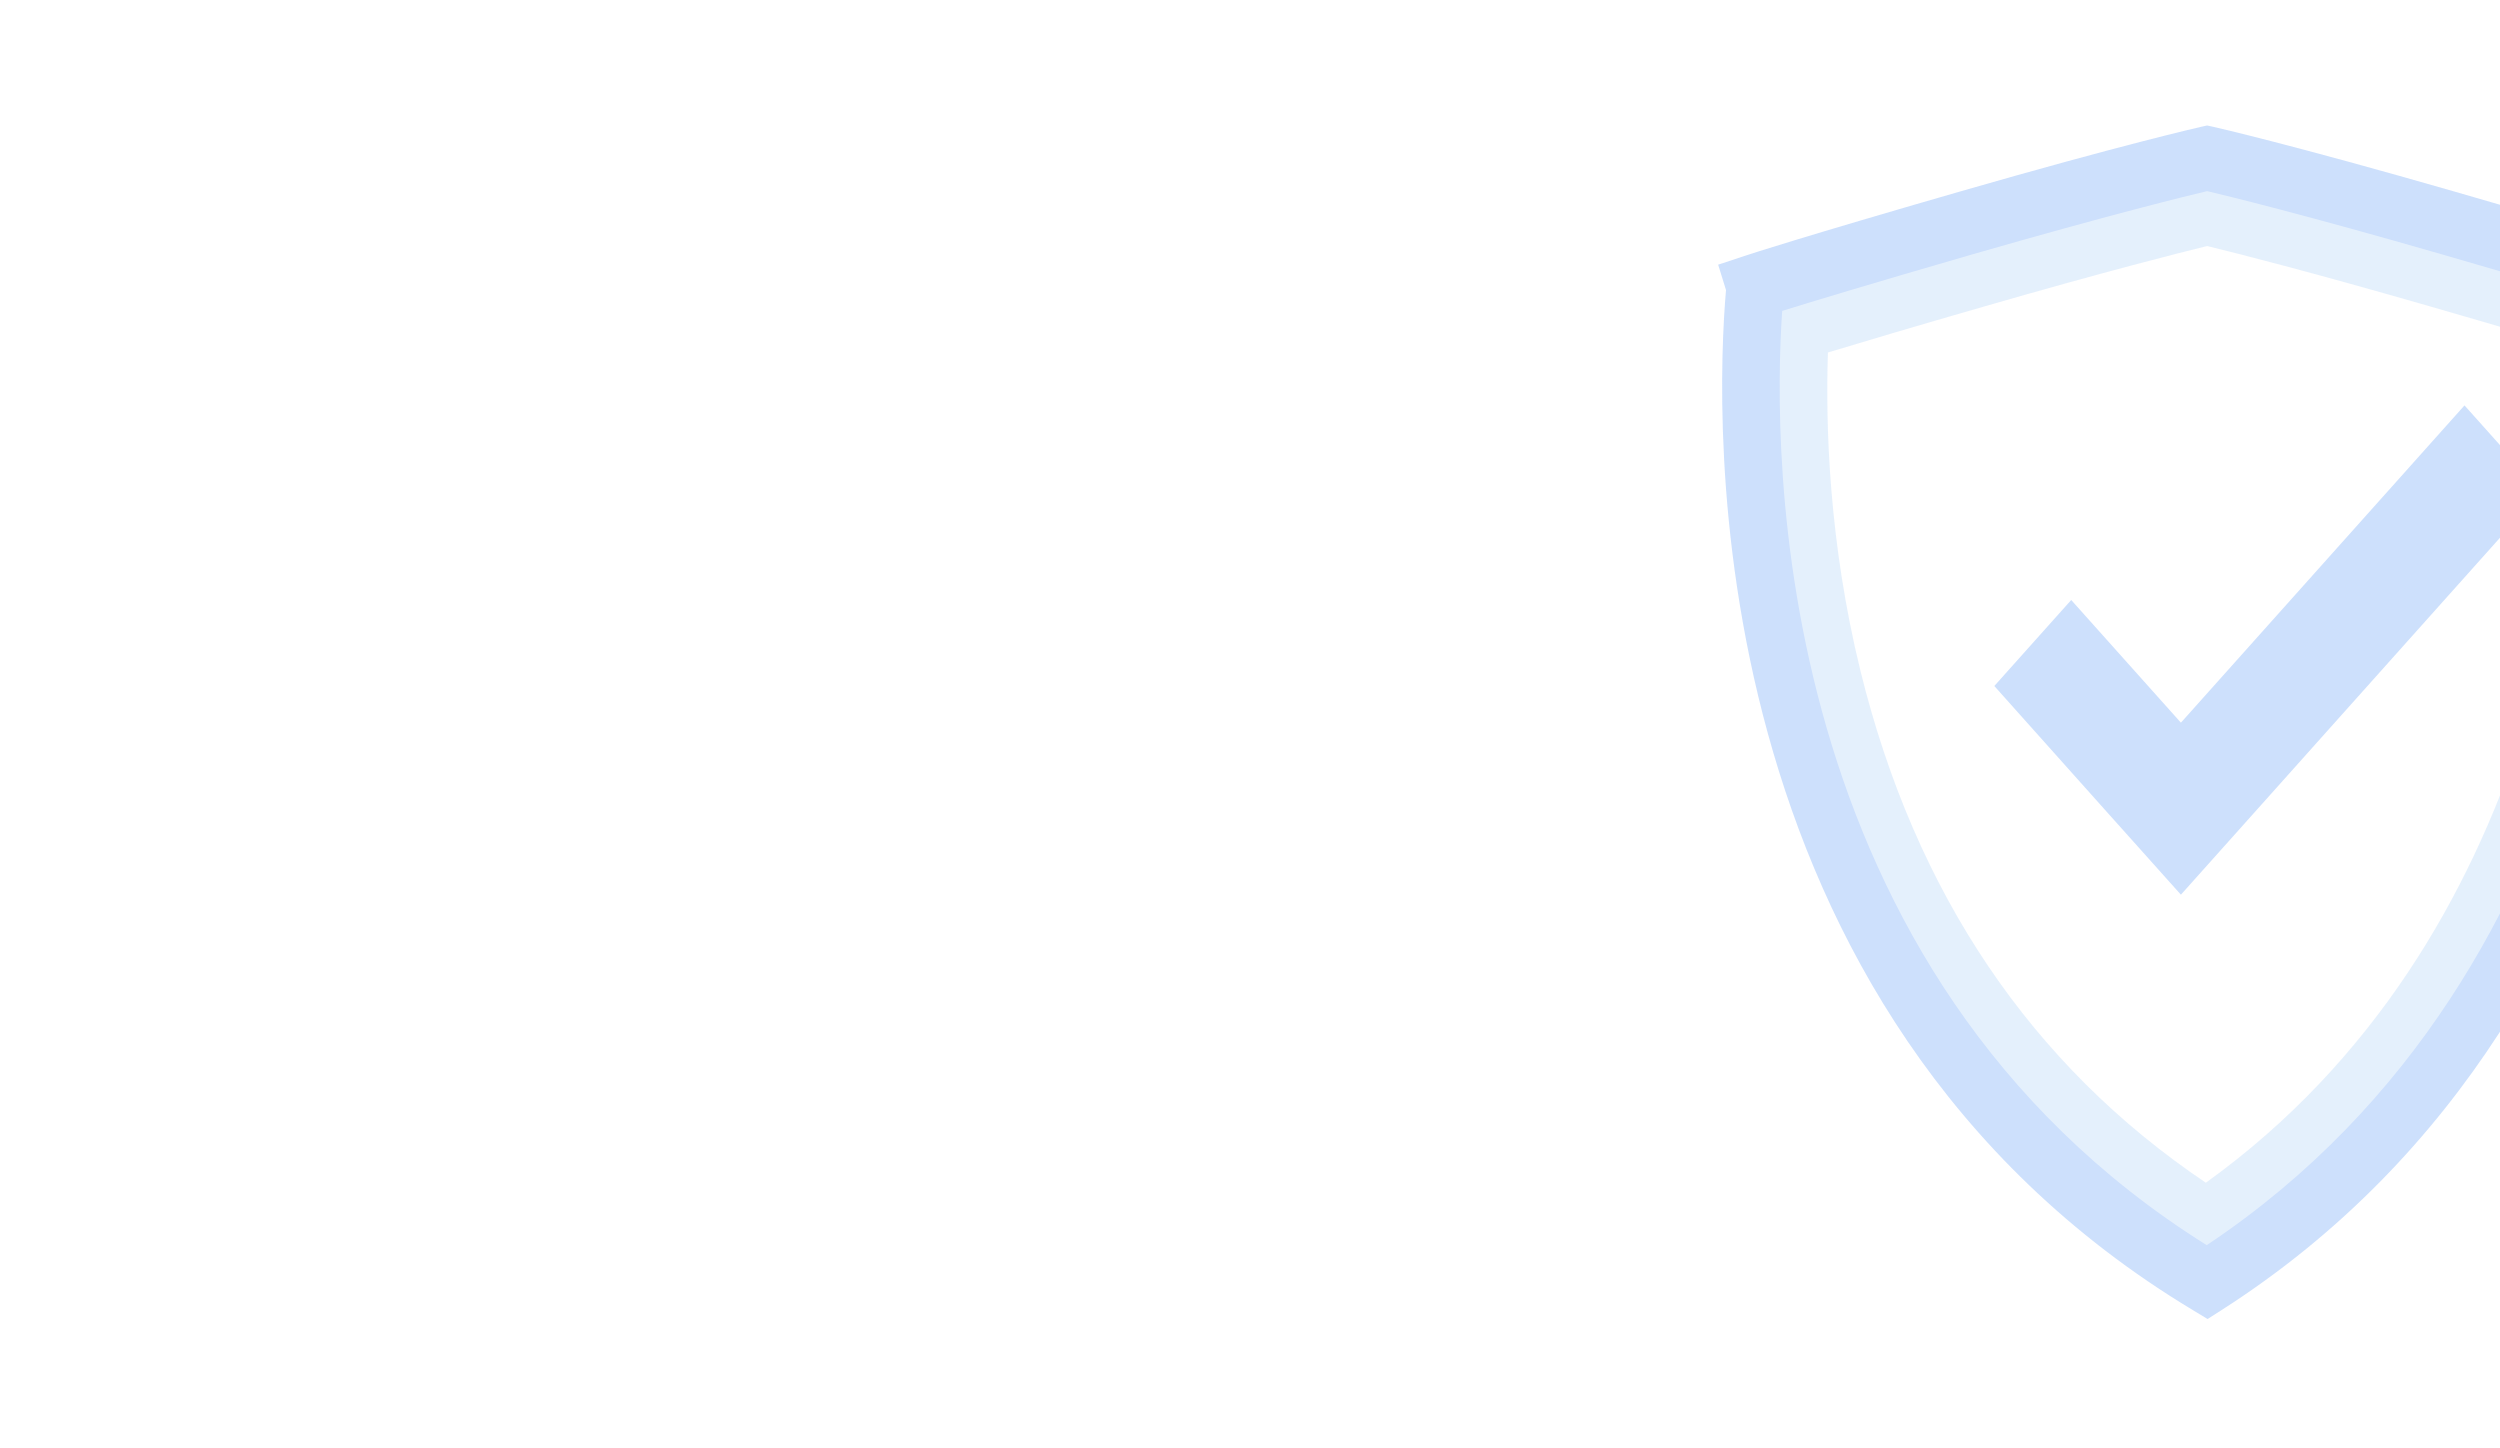 <?xml version="1.0" encoding="UTF-8"?> <svg xmlns="http://www.w3.org/2000/svg" width="259" height="150" viewBox="0 0 259 150" fill="none"> <g clip-path="url(#clip0_643_128)"> <g opacity="0.5"> <path d="M263.289 50.91L255.323 42L225.942 74.87L214.578 62.16L206.611 71.07L217.967 83.78L225.942 92.69L233.909 83.78L263.289 50.91Z" fill="#9BC1F9"></path> <path d="M228.661 25.49C231.71 26.23 239.247 28.14 251.667 31.72C259.061 33.85 264.247 35.39 267.68 36.44C267.537 53.14 263.666 97.25 228.527 122.53C210.439 110.36 198.413 92.54 192.744 69.5C189.463 56.15 189.123 44.04 189.374 36.52C192.807 35.48 198.064 33.91 205.638 31.73C218.075 28.14 225.612 26.24 228.661 25.49ZM228.661 16.4C228.661 16.4 220.775 18.18 203.671 23.11C187.505 27.77 181.845 29.63 181.845 29.63C181.953 29.99 172.886 99.31 228.661 132.83C281.074 99.31 275.441 29.75 275.477 29.63C275.477 29.63 269.808 27.77 253.652 23.11C236.547 18.18 228.661 16.4 228.661 16.4Z" fill="#CAE1F9"></path> <path d="M228.705 136.65L227.248 135.77C175.336 104.56 177.714 42.82 178.814 30.05L178 27.42L180.995 26.43C181.228 26.35 186.896 24.5 202.919 19.88C219.907 14.98 227.74 13.21 228.07 13.13L228.661 13L229.251 13.13C229.573 13.2 237.405 14.98 254.402 19.88C270.425 24.5 276.093 26.36 276.326 26.43L279.33 27.42L278.498 30.1C278.972 39.63 280.215 103.71 230.145 135.73L228.705 136.65ZM184.634 32.21C183.633 46.79 183.275 100.62 228.616 129C271.891 100.15 272.991 45.19 272.606 32.18C269.736 31.29 263.62 29.42 252.909 26.33C238.666 22.22 230.78 20.3 228.661 19.8C226.541 20.3 218.655 22.23 204.412 26.33C193.593 29.46 187.46 31.33 184.634 32.21Z" fill="#9BC1F9"></path> </g> </g> <defs> <clipPath id="clip0_643_128"> <rect width="259" height="150" fill="white"></rect> </clipPath> </defs> </svg> 